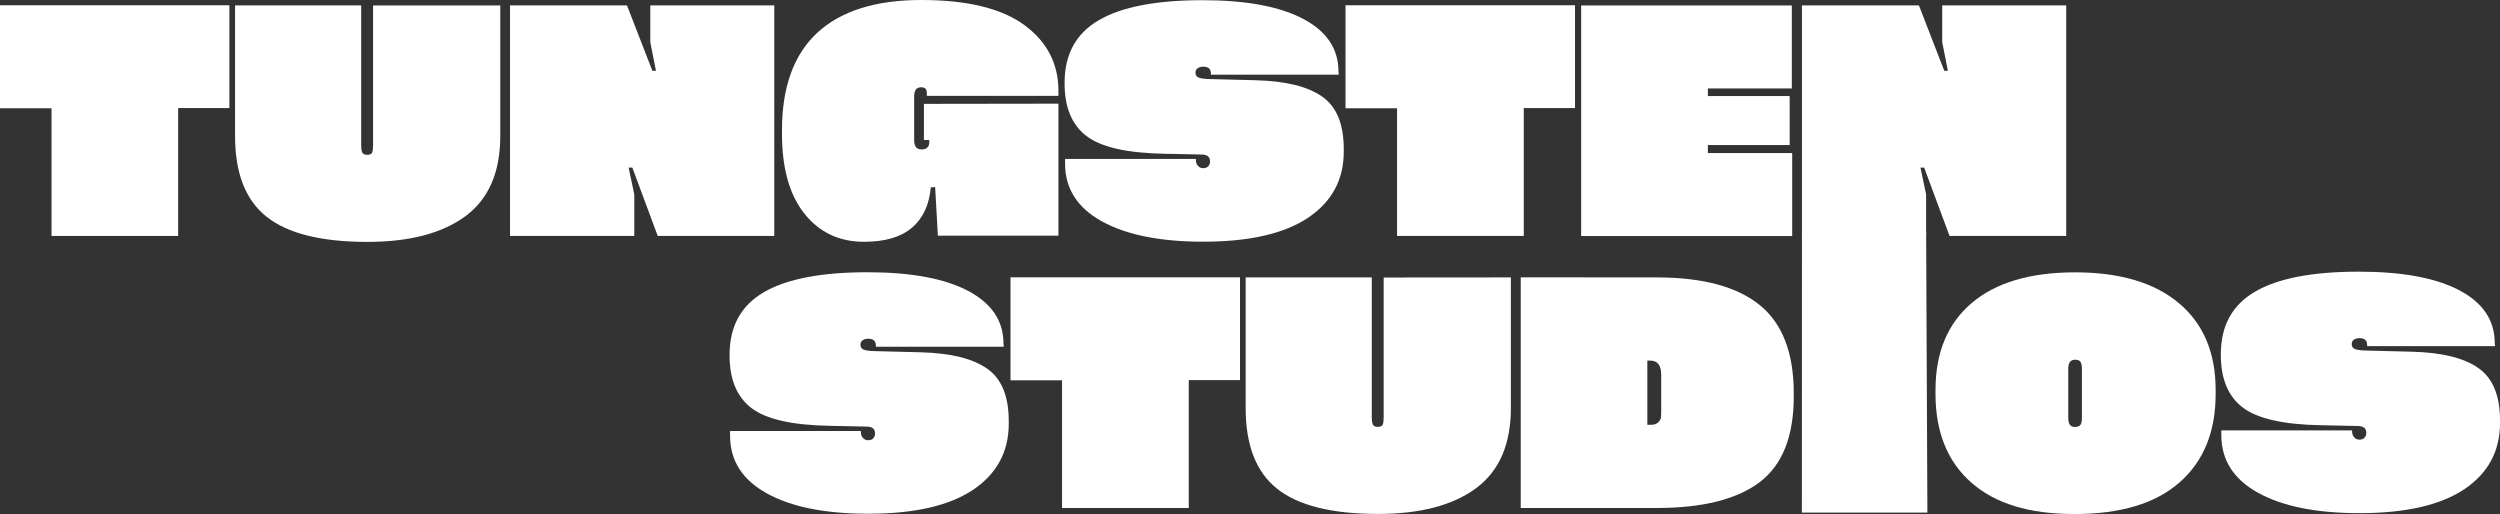<?xml version="1.0" encoding="UTF-8"?>
<svg id="Layer_2" data-name="Layer 2" xmlns="http://www.w3.org/2000/svg" viewBox="0 0 2561.1 526.6">
  <rect x="0" y="0" width="2561.1" height="526.6" fill="#333333" stroke="none"/>
  <defs>
    <style>
      .cls-1 {
        fill: #fff;
        stroke-width: 0px;
      }
    </style>
  </defs>
  <g id="Layer_1-2" data-name="Layer 1">
    <g>
      <path class="cls-1" d="m235,5.5v105.2h-52.5v131H52.8V110.9H0V5.4h235v.1Z"/>
      <path class="cls-1" d="m512.5,5.5v133.8c0,37.2-11.9,64.5-35.6,82.1-23.8,17.6-57.3,26.4-100.6,26.4-47,0-81.3-8.5-103-25.6-21.7-17.1-32.5-44.7-32.5-82.9V5.5h129.2v142.8c0,3.7.4,6.3,1.1,7.9.8,1.6,2.5,2.4,5.1,2.4s4.3-.8,5-2.2c.7-1.5,1-4.2,1-8V5.6h130.3v-.1Z"/>
      <path class="cls-1" d="m672,72.5l-5.8-29.2V5.5h127v236.2h-119.4l-26-70h-3.8l5.8,27.5v42.5h-127.3V5.5h119.8l26,67h3.7Z"/>
      <path class="cls-1" d="m953.5,192c-1.5,17.8-7.9,31.6-19.2,41.2-11.3,9.7-27.8,14.5-49.2,14.5-25.3,0-45.7-9.6-61-28.8s-23-46.4-23-81.8v-3.8c0-44.2,12.1-77.4,36.2-99.8C861.5,11.2,897,0,943.8,0s82.2,8.5,105.5,25.6c23.3,17.1,35,39.6,35,67.6v5h-134.8v-2.8c0-4-1.9-6-5.8-6-4.8,0-7.2,3.1-7.2,9.2v45c0,6.3,2.5,9.5,7.5,9.5,5.3,0,8-2.5,8-7.5v-2.2h-5.5v-37l137.8-.2v135.2h-123.5l-2.8-49.8-4.5.4h0Z"/>
      <path class="cls-1" d="m1371.5,76.5h-131v-1c0-4.8-2.6-7.2-7.8-7.2-2.3,0-4.2.5-5.8,1.6-1.5,1.1-2.2,2.5-2.2,4.4v.2c0,2.3,1,4,3.1,4.9s6,1.5,11.6,1.6l47,1.2c30.7.8,53.4,6.4,68.1,16.8,14.8,10.3,22.1,28.2,22.1,53.8v2.5c0,28.8-12.2,51.4-36.6,67.8-24.4,16.3-60.2,24.5-107.4,24.5-44.2,0-78.8-7-103.9-20.9s-37.6-33.6-37.6-59.1v-4.8h134v1.2c0,2.3.7,4.3,2.1,5.9s3.2,2.4,5.4,2.4,4.1-.7,5.2-2c1.2-1.3,1.8-2.9,1.8-4.8v-.2c0-4.7-2.9-7-8.8-7l-38.2-.8c-38-.7-64.5-6.7-79.5-18.1s-22.5-29.4-22.5-53.9v-.8c0-29.2,11.8-50.5,35.2-64.1S1184.6.2,1231.8.2c44.7,0,79.1,6.4,103.2,19.1,24.2,12.8,36.2,30.8,36.2,54.1l.3,3.1h0Z"/>
      <path class="cls-1" d="m1613.5,5.5v105.2h-52.5v131h-129.8V110.9h-52.8V5.4h235.1v.1Z"/>
      <path class="cls-1" d="m1749.5,156.8h86.5v85h-216.2V5.6h215.8v85h-86v7.8h83.8v50.2h-83.8v8.2h-.1Z"/>
      <path class="cls-1" d="m1995.5,72.5l-5.8-29.2V5.5h127v236.2h-119.5l-26-70h-3.8l5.8,27.5v42.5h-127.2V5.5h119.8l26,67h3.7Z"/>
      <path class="cls-1" d="m1028.3,355.2h-131v-1c0-4.8-2.6-7.2-7.8-7.2-2.3,0-4.2.5-5.8,1.6-1.5,1.1-2.2,2.5-2.2,4.4v.2c0,2.3,1,4,3.1,4.9s6,1.5,11.6,1.6l47,1.2c30.7.8,53.4,6.4,68.1,16.8,14.8,10.3,22.1,28.2,22.1,53.8v2.5c0,28.8-12.2,51.4-36.6,67.8-24.4,16.3-60.2,24.5-107.4,24.5-44.2,0-78.8-7-103.9-20.9-25.1-13.9-37.6-33.6-37.6-59.1v-4.8h134v1.2c0,2.3.7,4.3,2.1,5.9s3.2,2.4,5.4,2.4,4.1-.7,5.2-2c1.2-1.3,1.8-2.9,1.8-4.8v-.2c0-4.7-2.9-7-8.8-7l-38.2-.8c-38-.7-64.5-6.7-79.5-18.1s-22.5-29.4-22.5-53.9v-.8c0-29.2,11.8-50.5,35.2-64.1s58.8-20.4,106-20.4c44.7,0,79.1,6.4,103.2,19.1,24.2,12.8,36.2,30.8,36.2,54.1l.3,3.1h0Z"/>
      <path class="cls-1" d="m1270.3,284.2v105.2h-52.5v131h-129.8v-130.8h-52.8v-105.5h235.1v.1Z"/>
      <path class="cls-1" d="m1547.8,284.2v133.8c0,37.2-11.9,64.5-35.6,82.1-23.8,17.6-57.3,26.4-100.6,26.4-47,0-81.3-8.5-103-25.6s-32.5-44.7-32.5-82.9v-133.8h129.2v142.8c0,3.7.4,6.3,1.1,7.9.8,1.6,2.5,2.4,5.1,2.4s4.3-.8,5-2.2c.7-1.5,1-4.2,1-8v-142.8l130.3-.1h0Z"/>
      <path class="cls-1" d="m1697.1,284.2c47,0,82.2,9.4,105.5,28.2,23.3,18.8,35,49,35,90.5v3.2c0,41-11.7,70.3-35,87.9s-58.5,26.4-105.5,26.4h-139.2v-236.3l139.2.1h0Zm4.7,136.5v-36.8c0-9.7-3.8-14.5-11.2-14.5h-3v65.8h3.5c3.3,0,5.8-.8,7.5-2.4s2.6-3.2,2.9-4.9c.2-1.6.3-4,.3-7.2h0Z"/>
      <path class="cls-1" d="m1846,237.15h127.2l1.3,288h-128.6l.1-288Z"/>
      <path class="cls-1" d="m2125.8,279c45.8,0,81.3,10.5,106.4,31.6,25.1,21.1,37.6,50.8,37.6,89.1v3.8c0,39-12.4,69.2-37.1,90.8s-60.5,32.3-107.4,32.3-81.5-10.8-105.9-32.3-36.6-51.8-36.6-90.8v-3.8c0-38.5,12.3-68.2,37-89.2,24.7-21,60-31.5,106-31.5h0Zm7,149.2v-50.5c0-3.2-.5-5.5-1.5-7s-2.8-2.2-5.5-2.2c-4.7,0-7,3.1-7,9.2v50.5c0,6.2,2.2,9.2,6.5,9.2,3,0,5-.8,6-2.2s1.5-3.8,1.5-7Z"/>
    </g>
    <path class="cls-1" d="m2556,354.6h-131v-1c0-4.8-2.6-7.2-7.8-7.2-2.3,0-4.2.5-5.8,1.6-1.5,1.1-2.2,2.5-2.2,4.4v.2c0,2.3,1,4,3.1,4.9s6,1.5,11.6,1.6l47,1.2c30.7.8,53.4,6.4,68.1,16.8,14.8,10.3,22.1,28.2,22.1,53.8v2.5c0,28.8-12.2,51.4-36.6,67.8-24.4,16.3-60.2,24.5-107.4,24.5-44.2,0-78.8-7-103.9-20.9-25.1-13.9-37.6-33.6-37.6-59.1v-4.8h134v1.2c0,2.3.7,4.3,2.1,5.9s3.2,2.4,5.4,2.4,4.1-.7,5.2-2c1.2-1.3,1.8-2.9,1.8-4.8v-.2c0-4.7-2.9-7-8.8-7l-38.2-.8c-38-.7-64.5-6.7-79.5-18.1s-22.5-29.4-22.5-53.9v-.8c0-29.2,11.8-50.5,35.2-64.1s58.8-20.4,106-20.4c44.7,0,79.1,6.4,103.2,19.1,24.2,12.8,36.2,30.8,36.2,54.1l.3,3.1h0Z"/>
  </g>
</svg>